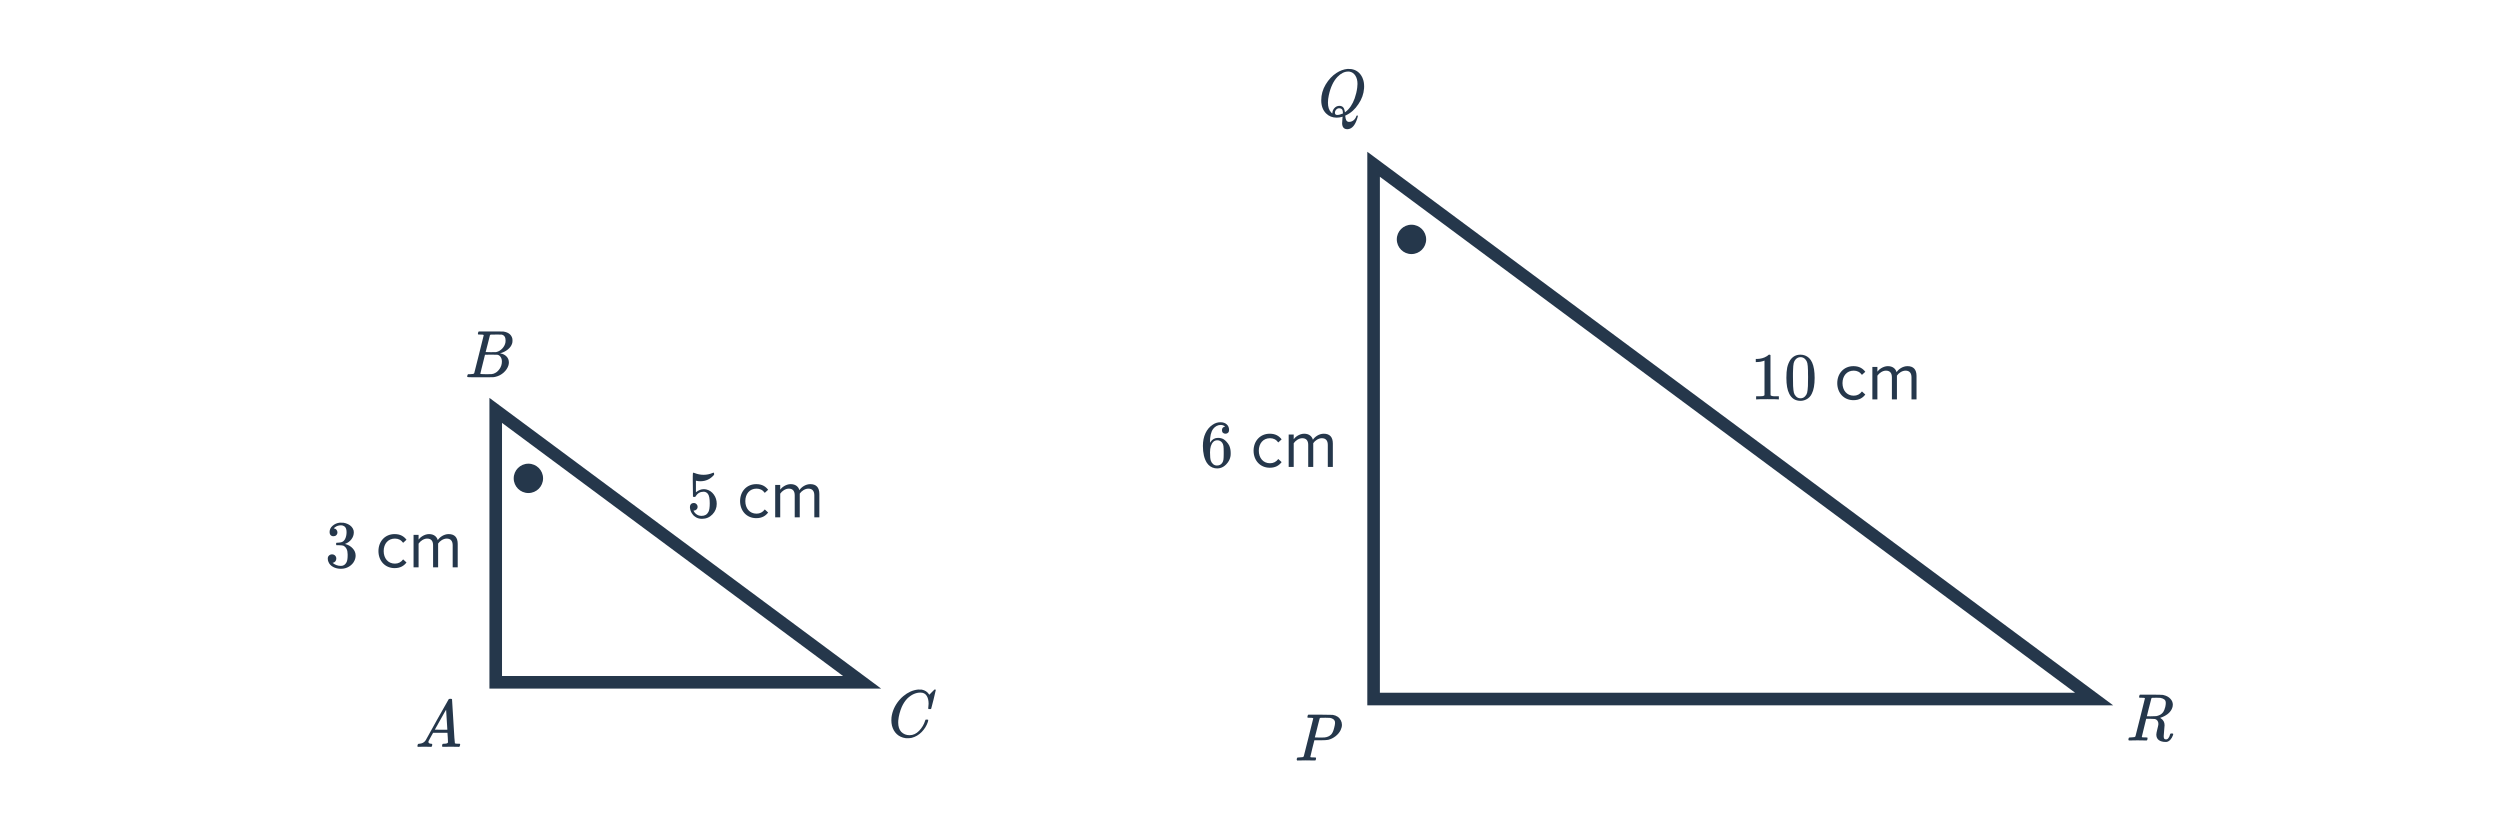 <svg width="596" height="200" viewBox="0 0 596 200" fill="none" xmlns="http://www.w3.org/2000/svg">
<path d="M118.18 162.656V97.838L205.516 162.656H118.18Z" stroke="#25374B" stroke-width="3" stroke-miterlimit="16" stroke-linecap="round"/>
<path d="M79.501 127.839C79.213 127.839 78.983 127.748 78.813 127.567C78.653 127.386 78.573 127.151 78.573 126.863C78.573 126.255 78.813 125.748 79.293 125.343C79.773 124.927 80.327 124.682 80.957 124.607H81.197C81.57 124.607 81.805 124.612 81.901 124.623C82.253 124.676 82.61 124.788 82.973 124.959C83.677 125.311 84.119 125.812 84.301 126.463C84.333 126.57 84.349 126.714 84.349 126.895C84.349 127.524 84.151 128.09 83.757 128.591C83.373 129.082 82.887 129.434 82.301 129.647C82.247 129.668 82.247 129.684 82.301 129.695C82.322 129.706 82.375 129.722 82.461 129.743C83.111 129.924 83.661 130.266 84.109 130.767C84.557 131.258 84.781 131.818 84.781 132.447C84.781 132.884 84.679 133.306 84.477 133.711C84.221 134.255 83.799 134.708 83.213 135.071C82.637 135.423 81.991 135.599 81.277 135.599C80.573 135.599 79.949 135.45 79.405 135.151C78.861 134.852 78.493 134.452 78.301 133.951C78.194 133.727 78.141 133.466 78.141 133.167C78.141 132.868 78.237 132.628 78.429 132.447C78.631 132.255 78.871 132.159 79.149 132.159C79.447 132.159 79.693 132.255 79.885 132.447C80.077 132.639 80.173 132.879 80.173 133.167C80.173 133.412 80.103 133.626 79.965 133.807C79.826 133.988 79.639 134.106 79.405 134.159L79.293 134.191C79.869 134.671 80.53 134.911 81.277 134.911C81.863 134.911 82.306 134.628 82.605 134.063C82.786 133.711 82.877 133.172 82.877 132.447V132.127C82.877 131.114 82.535 130.436 81.853 130.095C81.693 130.031 81.367 129.994 80.877 129.983L80.205 129.967L80.157 129.935C80.135 129.903 80.125 129.818 80.125 129.679C80.125 129.551 80.141 129.471 80.173 129.439C80.205 129.407 80.231 129.391 80.253 129.391C80.551 129.391 80.861 129.364 81.181 129.311C81.65 129.247 82.007 128.986 82.253 128.527C82.498 128.058 82.621 127.498 82.621 126.847C82.621 126.154 82.434 125.69 82.061 125.455C81.837 125.306 81.586 125.231 81.309 125.231C80.775 125.231 80.306 125.375 79.901 125.663C79.858 125.684 79.81 125.722 79.757 125.775C79.703 125.818 79.661 125.86 79.629 125.903L79.581 125.967C79.613 125.978 79.65 125.988 79.693 125.999C79.906 126.02 80.082 126.122 80.221 126.303C80.37 126.484 80.445 126.692 80.445 126.927C80.445 127.183 80.354 127.402 80.173 127.583C80.002 127.754 79.778 127.839 79.501 127.839ZM94.077 135.439C95.485 135.439 96.317 134.863 96.909 134.095L96.109 133.359C95.597 134.047 94.941 134.367 94.141 134.367C92.493 134.367 91.469 133.087 91.469 131.375C91.469 129.663 92.493 128.399 94.141 128.399C94.941 128.399 95.597 128.703 96.109 129.407L96.909 128.671C96.317 127.903 95.485 127.327 94.077 127.327C91.773 127.327 90.221 129.087 90.221 131.375C90.221 133.679 91.773 135.439 94.077 135.439ZM109.119 135.247V129.663C109.119 128.111 108.367 127.327 106.959 127.327C105.839 127.327 104.799 128.063 104.367 128.767C104.143 127.967 103.471 127.327 102.287 127.327C101.151 127.327 100.111 128.143 99.791 128.639V127.519H98.591V135.247H99.791V129.599C100.207 128.975 101.039 128.399 101.823 128.399C102.831 128.399 103.247 129.023 103.247 129.999V135.247H104.447V129.583C104.847 128.975 105.695 128.399 106.495 128.399C107.487 128.399 107.919 129.023 107.919 129.999V135.247H109.119Z" fill="#25374B"/>
<path d="M165.396 119.913C165.652 119.913 165.865 120.004 166.036 120.185C166.217 120.356 166.308 120.574 166.308 120.841C166.308 121.086 166.217 121.294 166.036 121.465C165.854 121.636 165.652 121.721 165.428 121.721H165.316L165.364 121.801C165.524 122.142 165.769 122.425 166.1 122.649C166.43 122.873 166.82 122.985 167.268 122.985C168.025 122.985 168.569 122.665 168.9 122.025C169.102 121.63 169.204 120.948 169.204 119.977C169.204 118.878 169.06 118.137 168.772 117.753C168.494 117.401 168.153 117.225 167.748 117.225C166.916 117.225 166.286 117.588 165.86 118.313C165.817 118.388 165.774 118.436 165.732 118.457C165.7 118.468 165.625 118.473 165.508 118.473C165.326 118.473 165.225 118.441 165.204 118.377C165.182 118.334 165.172 117.401 165.172 115.577C165.172 115.257 165.166 114.878 165.156 114.441C165.156 114.004 165.156 113.726 165.156 113.609C165.156 113.012 165.188 112.713 165.252 112.713C165.273 112.692 165.294 112.681 165.316 112.681L165.604 112.777C166.297 113.054 167.006 113.193 167.732 113.193C168.489 113.193 169.214 113.044 169.908 112.745C169.993 112.702 170.062 112.681 170.116 112.681C170.201 112.681 170.244 112.777 170.244 112.969V113.177C169.38 114.212 168.286 114.729 166.964 114.729C166.633 114.729 166.334 114.697 166.068 114.633L165.908 114.601V117.353C166.516 116.862 167.14 116.617 167.78 116.617C167.982 116.617 168.201 116.644 168.436 116.697C169.15 116.878 169.732 117.284 170.18 117.913C170.638 118.542 170.868 119.278 170.868 120.121C170.868 121.092 170.526 121.929 169.844 122.633C169.172 123.337 168.34 123.689 167.348 123.689C166.676 123.689 166.105 123.502 165.636 123.129C165.433 123.001 165.257 122.825 165.108 122.601C164.788 122.217 164.585 121.742 164.5 121.177C164.5 121.145 164.494 121.097 164.484 121.033C164.484 120.958 164.484 120.905 164.484 120.873C164.484 120.574 164.569 120.34 164.74 120.169C164.91 119.998 165.129 119.913 165.396 119.913ZM180.292 123.529C181.7 123.529 182.532 122.953 183.124 122.185L182.324 121.449C181.812 122.137 181.156 122.457 180.356 122.457C178.708 122.457 177.684 121.177 177.684 119.465C177.684 117.753 178.708 116.489 180.356 116.489C181.156 116.489 181.812 116.793 182.324 117.497L183.124 116.761C182.532 115.993 181.7 115.417 180.292 115.417C177.988 115.417 176.436 117.177 176.436 119.465C176.436 121.769 177.988 123.529 180.292 123.529ZM195.333 123.337V117.753C195.333 116.201 194.581 115.417 193.173 115.417C192.053 115.417 191.013 116.153 190.581 116.857C190.357 116.057 189.685 115.417 188.501 115.417C187.365 115.417 186.325 116.233 186.005 116.729V115.609H184.805V123.337H186.005V117.689C186.421 117.065 187.253 116.489 188.037 116.489C189.045 116.489 189.461 117.113 189.461 118.089V123.337H190.661V117.673C191.061 117.065 191.909 116.489 192.709 116.489C193.701 116.489 194.133 117.113 194.133 118.089V123.337H195.333Z" fill="#25374B"/>
<path d="M113.973 79.321C114.015 79.183 114.069 79.081 114.133 79.017H117.045L119.957 79.033L120.149 79.065C121.269 79.268 121.935 79.828 122.149 80.745C122.17 80.831 122.181 80.98 122.181 81.193C122.181 81.492 122.149 81.727 122.085 81.897C121.925 82.42 121.589 82.889 121.077 83.305C120.565 83.721 119.994 84.015 119.365 84.185L119.189 84.233L119.365 84.265C119.919 84.361 120.383 84.601 120.757 84.985C121.13 85.369 121.317 85.844 121.317 86.409C121.317 86.633 121.285 86.857 121.221 87.081C121.029 87.721 120.65 88.297 120.085 88.809C119.53 89.311 118.895 89.647 118.181 89.817C117.935 89.881 117.706 89.919 117.493 89.929C117.279 89.929 116.303 89.935 114.565 89.945H112.933C111.919 89.945 111.407 89.913 111.397 89.849C111.397 89.849 111.397 89.844 111.397 89.833C111.386 89.823 111.381 89.801 111.381 89.769C111.381 89.705 111.391 89.631 111.413 89.545C111.466 89.364 111.519 89.257 111.573 89.225L111.653 89.209C111.695 89.209 111.754 89.209 111.829 89.209C111.903 89.209 111.978 89.209 112.053 89.209C112.426 89.199 112.671 89.177 112.789 89.145C112.917 89.113 113.007 89.049 113.061 88.953C113.082 88.911 113.461 87.407 114.197 84.441C114.943 81.476 115.317 79.972 115.317 79.929C115.317 79.919 115.311 79.903 115.301 79.881V79.849C115.237 79.785 114.911 79.753 114.325 79.753H114.037C113.973 79.7 113.935 79.657 113.925 79.625C113.914 79.583 113.93 79.481 113.973 79.321ZM120.533 81.161C120.533 80.372 120.218 79.908 119.589 79.769C119.525 79.759 119.098 79.753 118.309 79.753C118.117 79.753 117.919 79.759 117.717 79.769C117.525 79.769 117.365 79.769 117.237 79.769C117.119 79.769 117.055 79.769 117.045 79.769C116.927 79.78 116.847 79.828 116.805 79.913C116.783 79.956 116.613 80.633 116.293 81.945C115.973 83.247 115.802 83.908 115.781 83.929C115.781 83.951 116.186 83.961 116.997 83.961L118.229 83.945L118.389 83.913C118.911 83.775 119.365 83.497 119.749 83.081C120.143 82.665 120.394 82.185 120.501 81.641C120.522 81.545 120.533 81.385 120.533 81.161ZM118.533 84.569C118.49 84.559 117.989 84.553 117.029 84.553C116.101 84.553 115.631 84.559 115.621 84.569C115.621 84.591 115.525 84.98 115.333 85.737C115.151 86.495 114.965 87.247 114.773 87.993C114.591 88.74 114.501 89.119 114.501 89.129C114.501 89.172 114.954 89.199 115.861 89.209C116.575 89.209 117.007 89.204 117.157 89.193C117.306 89.183 117.466 89.151 117.637 89.097C118.202 88.916 118.677 88.553 119.061 88.009C119.455 87.465 119.653 86.857 119.653 86.185C119.653 85.748 119.546 85.38 119.333 85.081C119.13 84.783 118.863 84.612 118.533 84.569Z" fill="#25374B"/>
<path d="M102.002 178.032C101.661 178.021 101.367 178.016 101.122 178.016C100.877 178.016 100.605 178.021 100.306 178.032C100.018 178.043 99.821 178.048 99.714 178.048C99.576 178.048 99.506 177.995 99.506 177.888C99.506 177.856 99.522 177.771 99.554 177.632C99.597 177.493 99.624 177.419 99.634 177.408C99.656 177.344 99.757 177.312 99.938 177.312C100.61 177.269 101.106 177.019 101.426 176.56C101.49 176.453 101.527 176.395 101.538 176.384C101.538 176.363 102.434 174.747 104.226 171.536C106.029 168.325 106.941 166.715 106.962 166.704C106.983 166.672 107.021 166.645 107.074 166.624C107.106 166.603 107.213 166.592 107.394 166.592C107.575 166.592 107.698 166.624 107.762 166.688C107.783 166.709 107.89 168.448 108.082 171.904C108.285 175.424 108.407 177.195 108.45 177.216H108.466C108.551 177.28 108.839 177.312 109.33 177.312H109.602C109.677 177.387 109.714 177.44 109.714 177.472C109.714 177.557 109.687 177.669 109.634 177.808C109.581 177.936 109.538 178.016 109.506 178.048H109.298C108.967 178.027 108.365 178.016 107.49 178.016C107.277 178.016 106.962 178.021 106.546 178.032C106.13 178.032 105.826 178.032 105.634 178.032C105.463 178.032 105.378 177.989 105.378 177.904C105.378 177.872 105.389 177.792 105.41 177.664C105.421 177.632 105.431 177.595 105.442 177.552C105.453 177.499 105.458 177.467 105.458 177.456C105.469 177.435 105.479 177.413 105.49 177.392C105.511 177.36 105.533 177.344 105.554 177.344C105.575 177.333 105.602 177.328 105.634 177.328C105.677 177.317 105.725 177.312 105.778 177.312C106.461 177.312 106.802 177.189 106.802 176.944C106.802 176.891 106.786 176.533 106.754 175.872L106.674 174.704H103.25L102.738 175.616C102.375 176.267 102.194 176.603 102.194 176.624C102.151 176.699 102.13 176.779 102.13 176.864C102.13 177.141 102.354 177.291 102.802 177.312C102.93 177.312 103.01 177.344 103.042 177.408C103.063 177.44 103.058 177.541 103.026 177.712C102.994 177.861 102.962 177.957 102.93 178C102.898 178.032 102.829 178.048 102.722 178.048C102.583 178.048 102.343 178.043 102.002 178.032ZM106.642 173.888C106.631 173.856 106.583 173.072 106.498 171.536C106.423 170 106.375 169.221 106.354 169.2L106.034 169.728C105.821 170.091 105.479 170.699 105.01 171.552L103.666 173.952C103.666 173.963 104.162 173.968 105.154 173.968H106.642V173.888Z" fill="#25374B"/>
<path d="M221.38 167.768C221.38 166.968 221.22 166.328 220.9 165.848C220.59 165.358 220.1 165.112 219.428 165.112C218.329 165.112 217.284 165.587 216.292 166.536C215.769 167.08 215.332 167.747 214.98 168.536C214.532 169.592 214.254 170.67 214.148 171.768C214.137 171.854 214.132 172.014 214.132 172.248C214.132 173.208 214.372 173.95 214.852 174.472C215.385 175.006 216.046 175.272 216.836 175.272C217.689 175.272 218.452 174.92 219.124 174.216C219.806 173.502 220.281 172.702 220.548 171.816C220.58 171.678 220.612 171.598 220.644 171.576C220.676 171.555 220.772 171.544 220.932 171.544C221.156 171.544 221.278 171.576 221.3 171.64C221.31 171.694 221.278 171.848 221.204 172.104C220.916 172.99 220.425 173.79 219.732 174.504C219.038 175.208 218.249 175.672 217.364 175.896C217.097 175.96 216.782 175.992 216.42 175.992C216.132 175.992 215.956 175.987 215.892 175.976C215.06 175.859 214.361 175.539 213.796 175.016C213.241 174.494 212.857 173.822 212.644 173C212.548 172.574 212.5 172.158 212.5 171.752C212.5 171.528 212.51 171.288 212.532 171.032C212.713 169.56 213.316 168.206 214.34 166.968C214.713 166.531 215.049 166.195 215.348 165.96C216.446 165.043 217.609 164.52 218.836 164.392H219.092C219.454 164.392 219.678 164.398 219.764 164.408C220.521 164.558 221.092 164.931 221.476 165.528C221.508 165.592 221.534 165.624 221.556 165.624C221.737 165.443 221.934 165.24 222.148 165.016C222.542 164.6 222.75 164.392 222.772 164.392C222.782 164.382 222.814 164.376 222.868 164.376C223.017 164.376 223.092 164.414 223.092 164.488C223.092 164.531 222.921 165.262 222.58 166.68C222.196 168.163 222.004 168.91 222.004 168.92C221.982 168.974 221.956 169.011 221.924 169.032C221.892 169.043 221.796 169.048 221.636 169.048H221.38C221.316 168.984 221.284 168.915 221.284 168.84C221.305 168.776 221.316 168.68 221.316 168.552C221.358 168.318 221.38 168.056 221.38 167.768Z" fill="#25374B"/>
<path d="M327.465 166.656V39.164L499.249 166.656H327.465Z" stroke="#25374B" stroke-width="3" stroke-miterlimit="16" stroke-linecap="round"/>
<path d="M292.068 101.701C291.833 101.467 291.502 101.333 291.076 101.301C290.329 101.301 289.705 101.621 289.204 102.261C288.702 102.955 288.452 104.032 288.452 105.493L288.468 105.557L288.596 105.349C289.033 104.709 289.625 104.389 290.372 104.389C290.862 104.389 291.294 104.491 291.668 104.693C291.924 104.843 292.18 105.061 292.436 105.349C292.692 105.627 292.9 105.925 293.06 106.245C293.284 106.768 293.396 107.339 293.396 107.957V108.245C293.396 108.491 293.369 108.72 293.316 108.933C293.188 109.563 292.857 110.155 292.324 110.709C291.865 111.189 291.353 111.488 290.788 111.605C290.617 111.648 290.404 111.669 290.148 111.669C289.945 111.669 289.764 111.653 289.604 111.621C288.814 111.472 288.185 111.045 287.716 110.341C287.086 109.349 286.772 108.005 286.772 106.309C286.772 105.157 286.974 104.149 287.38 103.285C287.785 102.421 288.35 101.749 289.076 101.269C289.652 100.864 290.276 100.661 290.948 100.661C291.566 100.661 292.062 100.827 292.436 101.157C292.82 101.488 293.012 101.941 293.012 102.517C293.012 102.784 292.932 102.997 292.772 103.157C292.622 103.317 292.42 103.397 292.164 103.397C291.908 103.397 291.7 103.323 291.54 103.173C291.39 103.024 291.316 102.816 291.316 102.549C291.316 102.069 291.566 101.787 292.068 101.701ZM291.364 105.541C291.065 105.157 290.681 104.965 290.212 104.965C289.817 104.965 289.497 105.088 289.252 105.333C288.729 105.856 288.468 106.699 288.468 107.861C288.468 108.811 288.532 109.467 288.66 109.829C288.766 110.149 288.948 110.421 289.204 110.645C289.46 110.869 289.764 110.981 290.116 110.981C290.66 110.981 291.076 110.779 291.364 110.373C291.524 110.149 291.625 109.883 291.668 109.573C291.71 109.264 291.732 108.816 291.732 108.229V107.973V107.717C291.732 107.109 291.71 106.651 291.668 106.341C291.625 106.032 291.524 105.765 291.364 105.541ZM302.708 111.509C304.116 111.509 304.948 110.933 305.54 110.165L304.74 109.429C304.228 110.117 303.572 110.437 302.772 110.437C301.124 110.437 300.1 109.157 300.1 107.445C300.1 105.733 301.124 104.469 302.772 104.469C303.572 104.469 304.228 104.773 304.74 105.477L305.54 104.741C304.948 103.973 304.116 103.397 302.708 103.397C300.404 103.397 298.852 105.157 298.852 107.445C298.852 109.749 300.404 111.509 302.708 111.509ZM317.749 111.317V105.733C317.749 104.181 316.997 103.397 315.589 103.397C314.469 103.397 313.429 104.133 312.997 104.837C312.773 104.037 312.101 103.397 310.917 103.397C309.781 103.397 308.741 104.213 308.421 104.709V103.589H307.221V111.317H308.421V105.669C308.837 105.045 309.669 104.469 310.453 104.469C311.461 104.469 311.877 105.093 311.877 106.069V111.317H313.077V105.653C313.477 105.045 314.325 104.469 315.125 104.469C316.117 104.469 316.549 105.093 316.549 106.069V111.317H317.749Z" fill="#25374B"/>
<path d="M423.906 95.209C423.725 95.177 422.877 95.161 421.362 95.161C419.869 95.161 419.031 95.177 418.85 95.209H418.658V94.473H419.074C419.693 94.473 420.093 94.457 420.274 94.425C420.359 94.414 420.487 94.35 420.658 94.233V85.961C420.637 85.961 420.594 85.977 420.53 86.009C420.039 86.201 419.49 86.302 418.882 86.313H418.578V85.577H418.882C419.778 85.545 420.525 85.342 421.122 84.969C421.314 84.862 421.479 84.74 421.618 84.601C421.639 84.569 421.703 84.553 421.81 84.553C421.917 84.553 422.007 84.585 422.082 84.649V89.433L422.098 94.233C422.258 94.393 422.605 94.473 423.138 94.473H423.666H424.082V95.209H423.906ZM426.786 85.849C427.383 84.985 428.199 84.553 429.234 84.553C430.013 84.553 430.695 84.82 431.282 85.353C431.57 85.63 431.815 85.993 432.018 86.441C432.413 87.326 432.61 88.542 432.61 90.089C432.61 91.742 432.381 93.006 431.922 93.881C431.623 94.5 431.186 94.948 430.61 95.225C430.162 95.449 429.709 95.561 429.25 95.561C428.023 95.561 427.127 95.001 426.562 93.881C426.103 93.006 425.874 91.742 425.874 90.089C425.874 89.097 425.938 88.281 426.066 87.641C426.205 86.99 426.445 86.393 426.786 85.849ZM430.386 85.657C430.077 85.316 429.698 85.145 429.25 85.145C428.802 85.145 428.418 85.316 428.098 85.657C427.863 85.902 427.703 86.201 427.618 86.553C427.533 86.905 427.479 87.513 427.458 88.377C427.458 88.441 427.453 88.649 427.442 89.001C427.442 89.353 427.442 89.646 427.442 89.881C427.442 90.905 427.453 91.62 427.474 92.025C427.517 92.772 427.581 93.31 427.666 93.641C427.751 93.961 427.911 94.238 428.146 94.473C428.434 94.793 428.802 94.953 429.25 94.953C429.687 94.953 430.05 94.793 430.338 94.473C430.573 94.238 430.733 93.961 430.818 93.641C430.903 93.31 430.967 92.772 431.01 92.025C431.031 91.62 431.042 90.905 431.042 89.881C431.042 89.646 431.037 89.353 431.026 89.001C431.026 88.649 431.026 88.441 431.026 88.377C431.005 87.513 430.951 86.905 430.866 86.553C430.781 86.201 430.621 85.902 430.386 85.657ZM441.858 95.401C443.266 95.401 444.098 94.825 444.69 94.057L443.89 93.321C443.378 94.009 442.722 94.329 441.922 94.329C440.274 94.329 439.25 93.049 439.25 91.337C439.25 89.625 440.274 88.361 441.922 88.361C442.722 88.361 443.378 88.665 443.89 89.369L444.69 88.633C444.098 87.865 443.266 87.289 441.858 87.289C439.554 87.289 438.002 89.049 438.002 91.337C438.002 93.641 439.554 95.401 441.858 95.401ZM456.9 95.209V89.625C456.9 88.073 456.148 87.289 454.74 87.289C453.62 87.289 452.58 88.025 452.148 88.729C451.924 87.929 451.252 87.289 450.068 87.289C448.932 87.289 447.892 88.105 447.572 88.601V87.481H446.372V95.209H447.572V89.561C447.988 88.937 448.82 88.361 449.604 88.361C450.612 88.361 451.028 88.985 451.028 89.961V95.209H452.228V89.545C452.628 88.937 453.476 88.361 454.276 88.361C455.268 88.361 455.7 88.985 455.7 89.961V95.209H456.9Z" fill="#25374B"/>
<path d="M507.523 176.53C507.449 176.456 507.411 176.397 507.411 176.354C507.411 176.184 507.449 176.024 507.523 175.874C507.566 175.821 507.747 175.794 508.067 175.794C508.451 175.784 508.702 175.762 508.819 175.73C508.947 175.698 509.038 175.634 509.091 175.538C509.113 175.496 509.491 173.992 510.227 171.026C510.974 168.061 511.347 166.557 511.347 166.514C511.347 166.504 511.342 166.488 511.331 166.466V166.434C511.267 166.37 510.942 166.338 510.355 166.338H510.067C510.003 166.285 509.966 166.242 509.955 166.21C509.945 166.168 509.961 166.066 510.003 165.906C510.046 165.768 510.099 165.666 510.163 165.602H512.707C514.499 165.613 515.475 165.634 515.635 165.666C515.657 165.677 515.715 165.693 515.811 165.714C516.483 165.864 517.017 166.152 517.411 166.578C517.806 166.994 518.003 167.469 518.003 168.002C518.003 168.354 517.918 168.701 517.747 169.042C517.289 169.981 516.366 170.68 514.979 171.138C515.022 171.17 515.075 171.208 515.139 171.25C515.737 171.634 516.035 172.178 516.035 172.882C516.035 173.01 515.998 173.474 515.923 174.274C515.859 175.064 515.827 175.469 515.827 175.49C515.827 175.768 515.865 175.97 515.939 176.098C516.014 176.216 516.163 176.274 516.387 176.274C516.622 176.274 516.814 176.162 516.963 175.938C517.134 175.725 517.267 175.421 517.363 175.026C517.385 174.909 517.513 174.85 517.747 174.85C517.982 174.85 518.099 174.904 518.099 175.01C518.099 175.096 518.078 175.186 518.035 175.282C517.886 175.709 517.678 176.066 517.411 176.354C517.155 176.632 516.873 176.802 516.563 176.866C516.51 176.877 516.419 176.882 516.291 176.882C515.619 176.882 515.081 176.738 514.675 176.45C514.27 176.152 514.067 175.709 514.067 175.122C514.067 174.909 514.147 174.482 514.307 173.842C514.478 173.17 514.563 172.765 514.563 172.626C514.563 171.997 514.297 171.592 513.763 171.41C513.689 171.389 513.315 171.373 512.643 171.362H511.651L511.139 173.458C510.787 174.834 510.611 175.565 510.611 175.65C510.611 175.672 510.617 175.693 510.627 175.714C510.649 175.725 510.67 175.736 510.691 175.746C510.723 175.757 510.755 175.768 510.787 175.778C510.83 175.778 510.878 175.778 510.931 175.778C510.985 175.778 511.033 175.784 511.075 175.794C511.129 175.794 511.187 175.794 511.251 175.794C511.326 175.794 511.39 175.794 511.443 175.794C511.774 175.794 511.95 175.826 511.971 175.89C511.993 175.922 511.987 176.024 511.955 176.194C511.913 176.386 511.865 176.493 511.811 176.514C511.769 176.525 511.715 176.53 511.651 176.53C511.449 176.53 511.113 176.525 510.643 176.514C510.185 176.504 509.827 176.498 509.571 176.498C508.601 176.498 507.977 176.509 507.699 176.53H507.523ZM516.323 167.602C516.323 167.218 516.217 166.941 516.003 166.77C515.79 166.589 515.47 166.456 515.043 166.37C514.979 166.36 514.649 166.349 514.051 166.338C513.923 166.338 513.785 166.344 513.635 166.354C513.497 166.354 513.379 166.354 513.283 166.354C513.187 166.354 513.134 166.354 513.123 166.354C513.017 166.365 512.937 166.413 512.883 166.498L512.771 166.962C512.697 167.261 512.606 167.613 512.499 168.018C512.393 168.424 512.286 168.834 512.179 169.25C512.083 169.666 511.998 170.018 511.923 170.306C511.849 170.594 511.811 170.744 511.811 170.754C512.089 170.765 512.377 170.77 512.675 170.77C513.315 170.77 513.774 170.754 514.051 170.722C514.329 170.68 514.633 170.578 514.963 170.418C515.283 170.237 515.534 170.013 515.715 169.746C515.897 169.469 516.057 169.074 516.195 168.562C516.281 168.189 516.323 167.869 516.323 167.602Z" fill="#25374B"/>
<path d="M321.208 30.801C320.408 30.801 319.992 30.337 319.96 29.409C319.96 29.1 319.986 28.7 320.04 28.209C320.072 27.996 320.088 27.863 320.088 27.809C320.056 27.82 320.013 27.836 319.96 27.857C319.522 27.985 319.09 28.049 318.664 28.049C317.65 28.049 316.808 27.713 316.136 27.041C315.368 26.273 314.984 25.228 314.984 23.905C314.984 22.572 315.336 21.319 316.04 20.145C316.754 18.961 317.613 18.044 318.616 17.393C319.458 16.839 320.333 16.519 321.24 16.433H321.432C321.741 16.433 321.97 16.444 322.12 16.465C323.144 16.615 323.938 17.121 324.504 17.985C324.696 18.284 324.829 18.556 324.904 18.801C325.106 19.292 325.208 19.9 325.208 20.625C325.208 20.849 325.202 20.999 325.192 21.073C325.096 22.396 324.648 23.644 323.848 24.817C323.037 26.055 322.045 26.945 320.872 27.489L320.696 27.569L320.712 27.665C320.754 28.113 320.829 28.439 320.936 28.641C321.042 28.855 321.208 28.988 321.432 29.041C321.464 29.052 321.533 29.057 321.64 29.057C322.098 29.057 322.509 28.876 322.872 28.513C323.106 28.268 323.266 27.996 323.352 27.697C323.394 27.58 323.458 27.521 323.544 27.521C323.64 27.521 323.698 27.569 323.72 27.665C323.72 27.74 323.666 27.937 323.56 28.257C323.069 29.815 322.36 30.657 321.432 30.785C321.389 30.796 321.314 30.801 321.208 30.801ZM317.64 26.961C317.64 26.535 317.8 26.14 318.12 25.777C318.45 25.415 318.85 25.233 319.32 25.233C319.65 25.233 319.933 25.335 320.168 25.537C320.381 25.761 320.525 26.113 320.6 26.593L320.632 26.769L320.792 26.657C321.72 25.953 322.44 24.887 322.952 23.457C323.25 22.615 323.453 21.761 323.56 20.897C323.602 20.492 323.624 20.193 323.624 20.001C323.624 19.201 323.453 18.54 323.112 18.017C322.77 17.484 322.301 17.169 321.704 17.073C321.64 17.063 321.544 17.057 321.416 17.057C320.53 17.057 319.677 17.479 318.856 18.321C317.874 19.345 317.181 20.828 316.776 22.769C316.648 23.324 316.584 23.889 316.584 24.465C316.584 25.5 316.829 26.268 317.32 26.769C317.48 26.951 317.581 27.041 317.624 27.041C317.634 27.041 317.64 27.015 317.64 26.961ZM320.152 26.913C320.152 26.54 320.082 26.263 319.944 26.081C319.805 25.9 319.57 25.809 319.24 25.809C318.973 25.809 318.738 25.921 318.536 26.145C318.344 26.359 318.248 26.604 318.248 26.881C318.248 27.233 318.429 27.409 318.792 27.409C319.144 27.409 319.597 27.292 320.152 27.057V26.913Z" fill="#25374B"/>
<path d="M309.248 181.303C309.173 181.228 309.136 181.169 309.136 181.127C309.136 180.956 309.173 180.796 309.248 180.647C309.291 180.593 309.472 180.567 309.792 180.567C310.176 180.556 310.427 180.535 310.544 180.503C310.672 180.471 310.763 180.407 310.816 180.311C310.837 180.268 311.216 178.764 311.952 175.799C312.699 172.833 313.072 171.329 313.072 171.287C313.072 171.276 313.067 171.26 313.056 171.239V171.207C312.992 171.143 312.667 171.111 312.08 171.111H311.792C311.728 171.057 311.691 171.015 311.68 170.983C311.669 170.94 311.685 170.839 311.728 170.679C311.771 170.54 311.824 170.439 311.888 170.375H314.72C316.608 170.385 317.611 170.401 317.728 170.423C318.645 170.583 319.285 171.015 319.648 171.719C319.829 172.06 319.92 172.423 319.92 172.807C319.92 173.201 319.813 173.623 319.6 174.071C319.333 174.615 318.933 175.095 318.4 175.511C317.877 175.927 317.291 176.215 316.64 176.375C316.373 176.439 315.733 176.476 314.72 176.487H313.344L312.864 178.391C312.544 179.66 312.384 180.337 312.384 180.423C312.384 180.444 312.389 180.465 312.4 180.487C312.421 180.497 312.443 180.508 312.464 180.519C312.496 180.529 312.528 180.54 312.56 180.551C312.603 180.551 312.651 180.551 312.704 180.551C312.757 180.551 312.805 180.556 312.848 180.567C312.901 180.567 312.96 180.567 313.024 180.567C313.099 180.567 313.163 180.567 313.216 180.567C313.547 180.567 313.723 180.599 313.744 180.663C313.765 180.695 313.76 180.796 313.728 180.967C313.675 181.159 313.627 181.265 313.584 181.287C313.552 181.297 313.488 181.303 313.392 181.303C313.179 181.303 312.843 181.297 312.384 181.287C311.925 181.276 311.563 181.271 311.296 181.271C310.304 181.271 309.675 181.281 309.408 181.303H309.248ZM317.088 171.143C317.024 171.132 316.645 171.121 315.952 171.111C315.792 171.111 315.621 171.116 315.44 171.127C315.269 171.127 315.131 171.127 315.024 171.127C314.917 171.127 314.859 171.127 314.848 171.127C314.741 171.137 314.661 171.185 314.608 171.271C314.597 171.292 314.496 171.681 314.304 172.439C314.123 173.185 313.936 173.932 313.744 174.679L313.456 175.799C313.456 175.82 313.803 175.831 314.496 175.831C315.232 175.831 315.637 175.825 315.712 175.815C316.395 175.751 316.933 175.521 317.328 175.127C317.637 174.817 317.883 174.284 318.064 173.527C318.192 173.047 318.261 172.679 318.272 172.423C318.272 172.231 318.267 172.103 318.256 172.039C318.139 171.569 317.749 171.271 317.088 171.143Z" fill="#25374B"/>
<circle cx="125.969" cy="114.041" r="3.5" fill="#25374B"/>
<circle cx="336.496" cy="57.071" r="3.5" fill="#25374B"/>
</svg>
